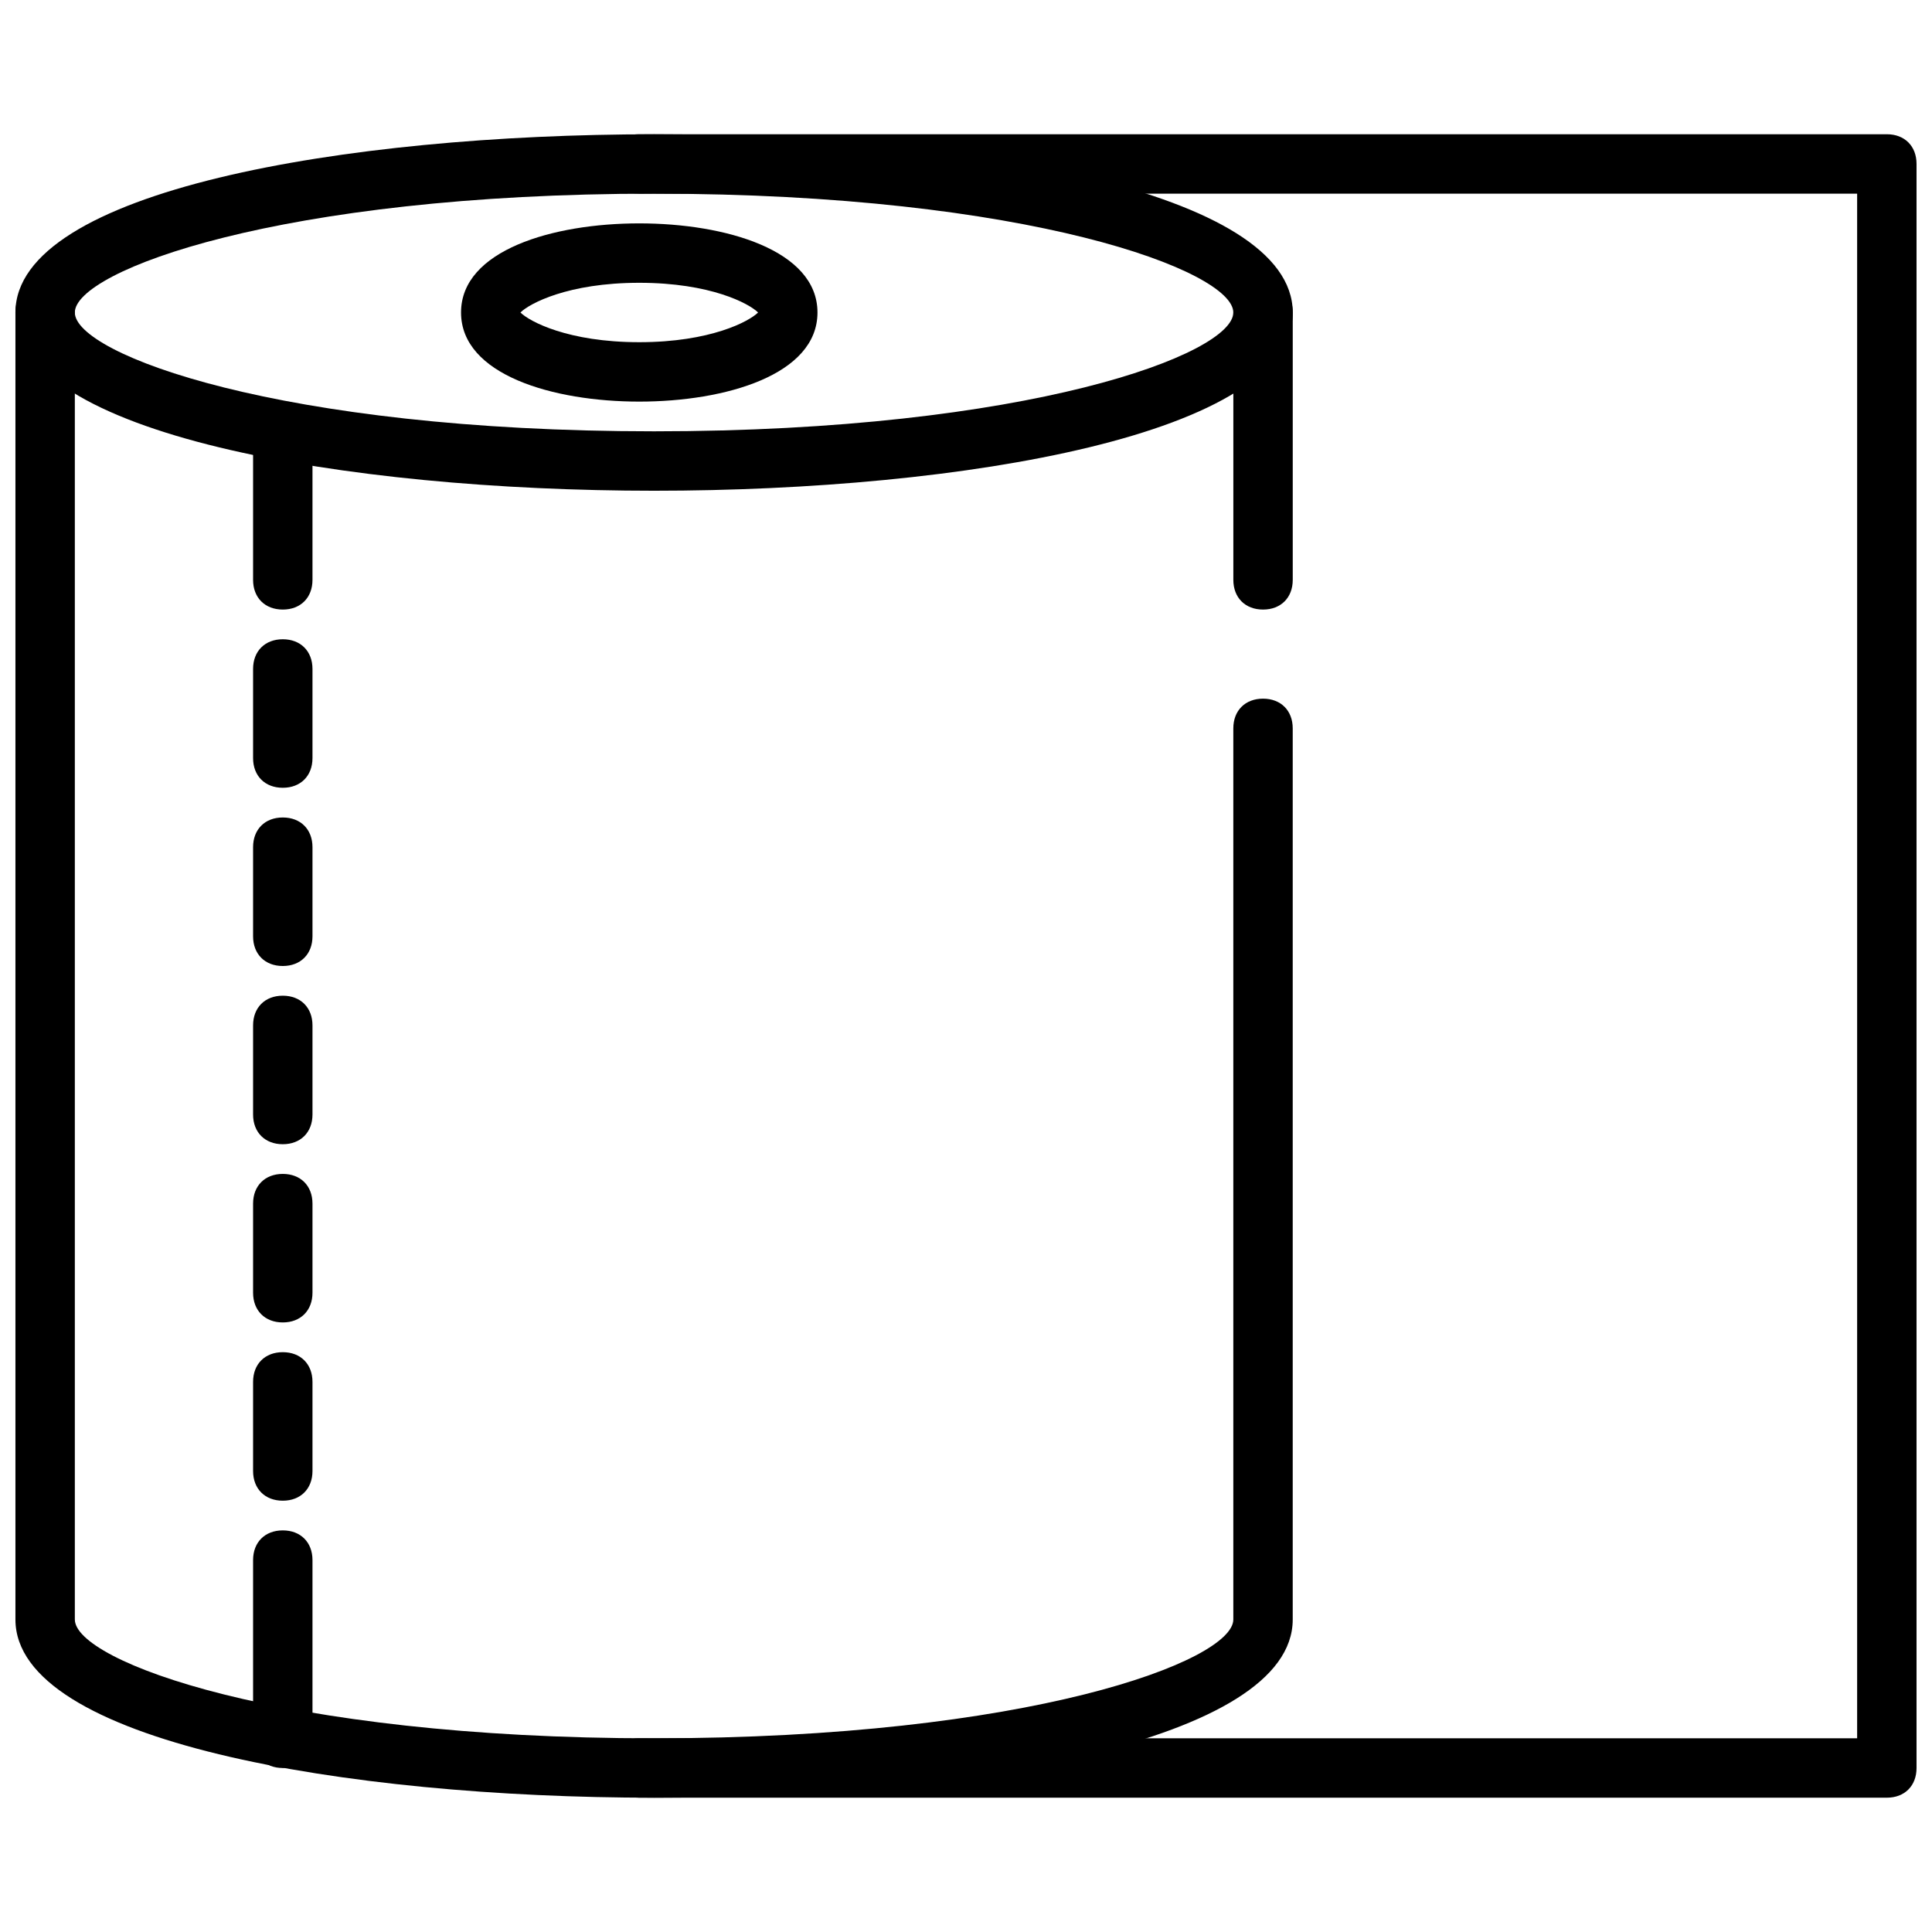 <?xml version="1.0" encoding="UTF-8"?>
<!-- Uploaded to: SVG Repo, www.svgrepo.com, Generator: SVG Repo Mixer Tools -->
<svg width="800px" height="800px" version="1.1" viewBox="144 144 512 512" xmlns="http://www.w3.org/2000/svg">
 <defs>
  <clipPath id="c">
   <path d="m305 179h346.9v442h-346.9z"/>
  </clipPath>
  <clipPath id="b">
   <path d="m148.09 179h338.91v96h-338.91z"/>
  </clipPath>
  <clipPath id="a">
   <path d="m148.09 218h338.91v403h-338.91z"/>
  </clipPath>
 </defs>
 <g clip-path="url(#c)">
  <path d="m644.03 620.41h-330.62c-4.723 0-7.871-3.148-7.871-7.871 0-4.723 3.148-7.871 7.871-7.871h322.75v-409.35h-322.75c-4.723 0-7.871-3.148-7.871-7.871s3.148-7.871 7.871-7.871h330.62c4.723 0 7.871 3.148 7.871 7.871v425.09c0 4.723-3.148 7.871-7.871 7.871z"/>
 </g>
 <g clip-path="url(#b)">
  <path d="m317.34 274.05c-81.871 0-169.25-14.957-169.25-47.234 0-32.273 87.379-47.23 169.25-47.23 81.867 0 169.25 14.957 169.25 47.23 0 32.277-87.379 47.234-169.25 47.234zm0-78.723c-99.188 0-153.51 20.469-153.51 31.488s54.316 31.488 153.5 31.488c99.191 0 153.51-20.465 153.51-31.488 0-11.02-54.316-31.488-153.5-31.488z"/>
 </g>
 <path d="m313.41 250.43c-22.828 0-47.23-7.086-47.23-23.617s24.402-23.617 47.23-23.617 47.23 7.086 47.23 23.617-24.402 23.617-47.23 23.617zm-31.488-23.617c2.363 2.363 12.594 7.871 31.488 7.871s29.125-5.512 31.488-7.871c-2.363-2.363-12.594-7.871-31.488-7.871s-29.125 5.512-31.488 7.871z"/>
 <g clip-path="url(#a)">
  <path d="m317.34 620.41c-81.871 0-169.25-14.957-169.25-47.23v-346.37c0-4.723 3.148-7.871 7.871-7.871s7.871 3.148 7.871 7.871v346.37c0 11.02 54.316 31.488 153.5 31.488 99.191 0.004 153.51-20.465 153.51-31.484v-236.16c0-4.723 3.148-7.871 7.871-7.871s7.871 3.148 7.871 7.871v236.16c0 32.273-87.379 47.23-169.25 47.23z"/>
 </g>
 <path d="m478.72 305.54c-4.723 0-7.871-3.148-7.871-7.871v-70.848c0-4.723 3.148-7.871 7.871-7.871s7.871 3.148 7.871 7.871v70.848c0 4.723-3.148 7.871-7.871 7.871z"/>
 <path d="m218.94 305.54c-4.723 0-7.871-3.148-7.871-7.871v-39.359c0-4.723 3.148-7.871 7.871-7.871s7.871 3.148 7.871 7.871v39.359c0 4.723-3.148 7.871-7.871 7.871z"/>
 <path d="m218.94 352.77c-4.723 0-7.871-3.148-7.871-7.871v-23.617c0-4.723 3.148-7.871 7.871-7.871s7.871 3.148 7.871 7.871v23.617c0 4.723-3.148 7.871-7.871 7.871z"/>
 <path d="m218.94 400c-4.723 0-7.871-3.148-7.871-7.871v-23.617c0-4.723 3.148-7.871 7.871-7.871s7.871 3.148 7.871 7.871v23.617c0 4.723-3.148 7.871-7.871 7.871z"/>
 <path d="m218.94 447.23c-4.723 0-7.871-3.148-7.871-7.871v-23.617c0-4.723 3.148-7.871 7.871-7.871s7.871 3.148 7.871 7.871v23.617c0 4.723-3.148 7.871-7.871 7.871z"/>
 <path d="m218.94 494.46c-4.723 0-7.871-3.148-7.871-7.871v-23.617c0-4.723 3.148-7.871 7.871-7.871s7.871 3.148 7.871 7.871v23.617c0 4.723-3.148 7.871-7.871 7.871z"/>
 <path d="m218.94 541.7c-4.723 0-7.871-3.148-7.871-7.871v-23.617c0-4.723 3.148-7.871 7.871-7.871s7.871 3.148 7.871 7.871v23.617c0 4.723-3.148 7.871-7.871 7.871z"/>
 <path d="m218.94 612.54c-4.723 0-7.871-3.148-7.871-7.871v-47.23c0-4.723 3.148-7.871 7.871-7.871s7.871 3.148 7.871 7.871v47.23c0 4.723-3.148 7.871-7.871 7.871z"/>
</svg>